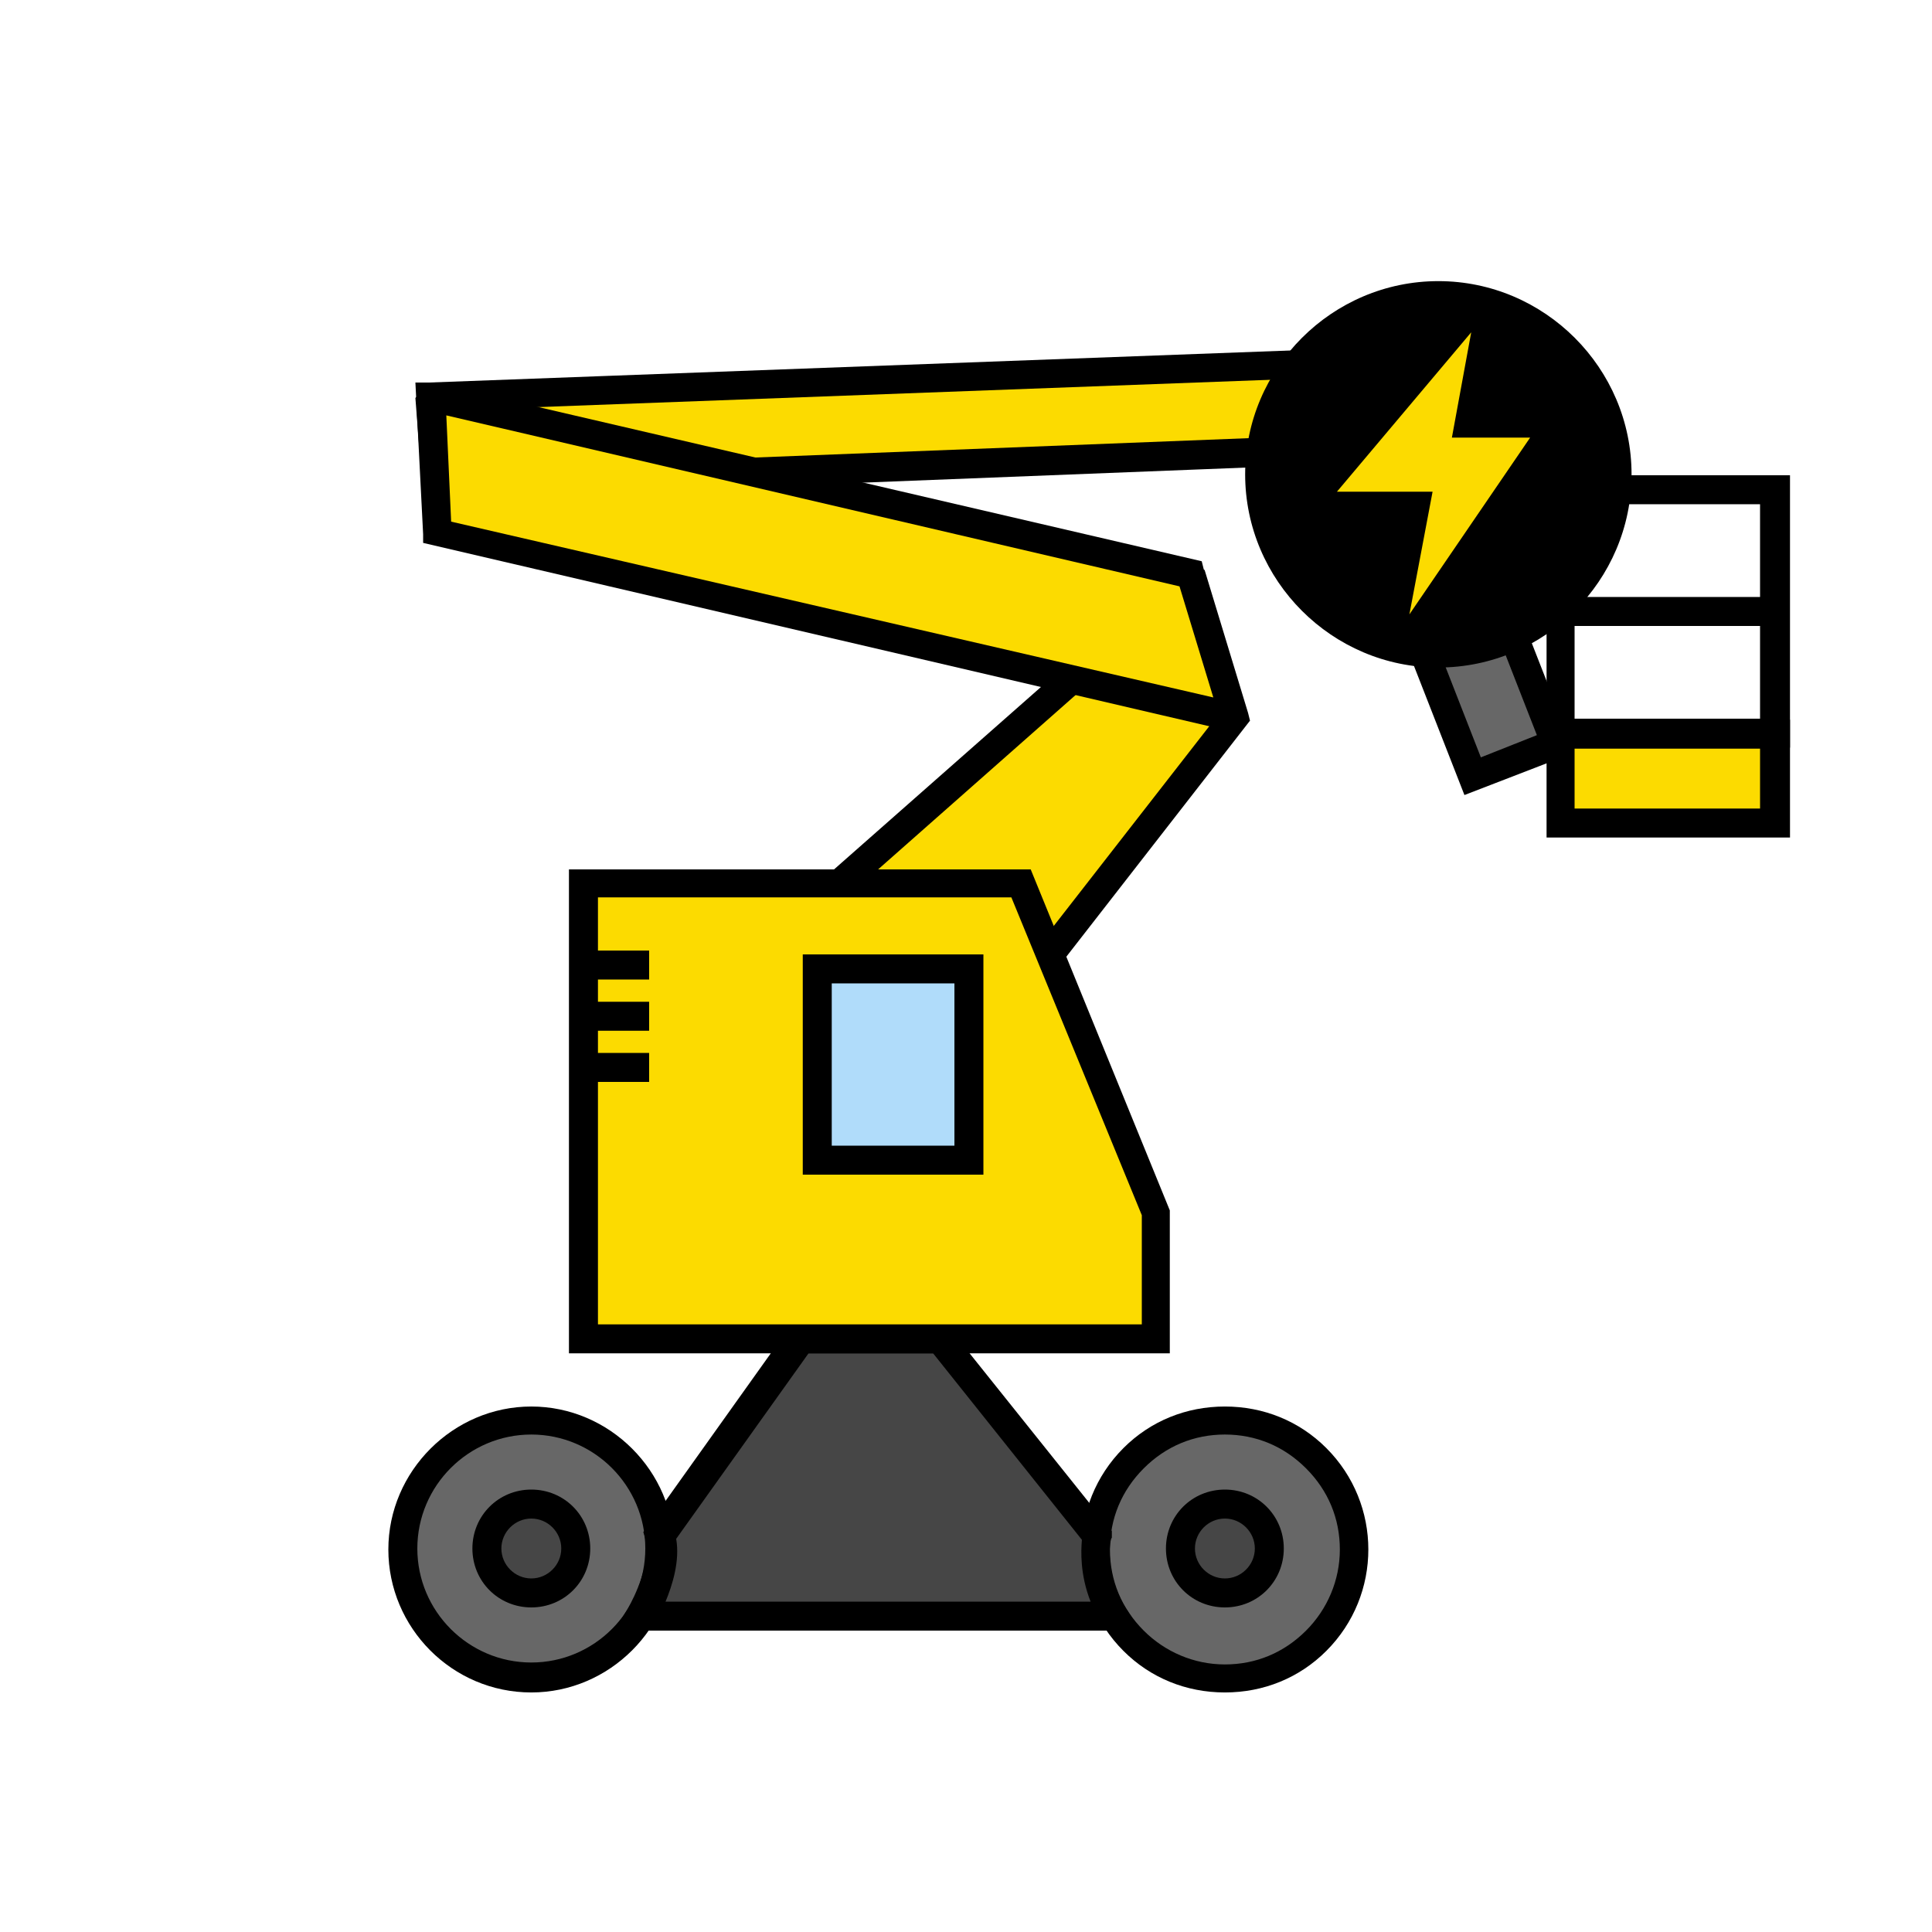 <svg width="96" height="96" viewBox="0 0 96 96" fill="none" xmlns="http://www.w3.org/2000/svg">
<path d="M38.879 46.368L59.135 28.512L61.295 35.616L46.175 55.056L38.879 46.368Z" fill="#FCDB00"/>
<path d="M45.648 55.536L38.352 46.848L38.448 45.84L58.704 27.984L59.856 28.32L62.016 35.424L62.112 35.808L46.8 55.488H45.696L45.648 55.536ZM39.888 46.464L46.176 53.952L60.528 35.52L58.8 29.808L39.936 46.464H39.888Z" fill="black"/>
<path d="M77.335 36.929L70.014 18.248L65.902 19.859L73.223 38.54L77.335 36.929Z" fill="#676767"/>
<path d="M72.767 39.505L64.943 19.489L70.415 17.377L78.239 37.393L72.767 39.505ZM66.815 20.305L73.583 37.633L76.367 36.529L69.599 19.201L66.815 20.305Z" fill="black"/>
<path d="M26.402 83.329C29.927 83.329 32.786 80.47 32.786 76.945C32.786 73.419 29.927 70.561 26.402 70.561C22.876 70.561 20.018 73.419 20.018 76.945C20.018 80.47 22.876 83.329 26.402 83.329Z" fill="#676767"/>
<path d="M26.401 84.097C22.465 84.097 19.297 80.881 19.297 76.993C19.297 73.105 22.513 69.889 26.401 69.889C30.289 69.889 33.505 73.105 33.505 76.993C33.505 80.881 30.289 84.097 26.401 84.097ZM26.401 71.281C23.281 71.281 20.737 73.825 20.737 76.945C20.737 80.065 23.281 82.609 26.401 82.609C29.521 82.609 32.065 80.065 32.065 76.945C32.065 73.825 29.521 71.281 26.401 71.281Z" fill="black"/>
<path d="M60.864 83.329C64.39 83.329 67.249 80.47 67.249 76.945C67.249 73.419 64.39 70.561 60.864 70.561C57.339 70.561 54.48 73.419 54.48 76.945C54.48 80.47 57.339 83.329 60.864 83.329Z" fill="#676767"/>
<path d="M60.864 84.097C58.944 84.097 57.168 83.377 55.824 82.033C53.04 79.249 53.04 74.737 55.824 71.953C57.168 70.609 58.944 69.889 60.864 69.889C62.784 69.889 64.56 70.609 65.904 71.953C68.688 74.737 68.688 79.249 65.904 82.033C64.56 83.377 62.784 84.097 60.864 84.097ZM60.864 71.281C59.328 71.281 57.936 71.857 56.832 72.961C55.728 74.065 55.152 75.457 55.152 76.993C55.152 78.529 55.728 79.921 56.832 81.025C57.888 82.081 59.328 82.705 60.864 82.705C62.4 82.705 63.792 82.129 64.896 81.025C65.952 79.969 66.576 78.529 66.576 76.993C66.576 75.457 66 74.065 64.896 72.961C63.792 71.857 62.4 71.281 60.864 71.281Z" fill="black"/>
<path d="M55.343 80.303H31.871C31.871 80.303 33.263 78.047 32.831 76.319L39.791 66.527H46.703L54.527 76.319C54.527 76.319 54.095 78.335 55.391 80.303H55.343Z" fill="#464646"/>
<path d="M56.639 81.024H30.527L31.199 79.92C31.535 79.344 32.351 77.664 32.063 76.464L31.967 76.128L39.359 65.76H46.991L55.247 76.08V76.416C55.151 76.416 54.863 78.192 55.919 79.872L56.639 80.976V81.024ZM33.023 79.584H54.191C53.663 78.24 53.711 77.088 53.759 76.512L46.367 67.248H40.175L33.599 76.464C33.791 77.568 33.407 78.768 33.071 79.584H33.023Z" fill="black"/>
<path d="M26.401 79.152C27.621 79.152 28.609 78.164 28.609 76.944C28.609 75.725 27.621 74.736 26.401 74.736C25.182 74.736 24.193 75.725 24.193 76.944C24.193 78.164 25.182 79.152 26.401 79.152Z" fill="#464646"/>
<path d="M26.401 79.872C24.769 79.872 23.473 78.576 23.473 76.944C23.473 75.312 24.769 74.016 26.401 74.016C28.033 74.016 29.329 75.312 29.329 76.944C29.329 78.576 28.033 79.872 26.401 79.872ZM26.401 75.456C25.585 75.456 24.913 76.128 24.913 76.944C24.913 77.76 25.585 78.432 26.401 78.432C27.217 78.432 27.889 77.76 27.889 76.944C27.889 76.128 27.217 75.456 26.401 75.456Z" fill="black"/>
<path d="M60.864 79.152C62.084 79.152 63.072 78.164 63.072 76.944C63.072 75.725 62.084 74.736 60.864 74.736C59.645 74.736 58.656 75.725 58.656 76.944C58.656 78.164 59.645 79.152 60.864 79.152Z" fill="#464646"/>
<path d="M60.864 79.872C59.231 79.872 57.935 78.576 57.935 76.944C57.935 75.312 59.231 74.016 60.864 74.016C62.496 74.016 63.791 75.312 63.791 76.944C63.791 78.576 62.496 79.872 60.864 79.872ZM60.864 75.456C60.047 75.456 59.376 76.128 59.376 76.944C59.376 77.76 60.047 78.432 60.864 78.432C61.68 78.432 62.352 77.76 62.352 76.944C62.352 76.128 61.68 75.456 60.864 75.456Z" fill="black"/>
<path d="M50.736 43.871H28.992V66.527H57.456V60.239L50.736 43.871Z" fill="#FCDB00"/>
<path d="M58.175 67.247H28.271V43.199H51.215L58.127 60.143V67.247H58.175ZM29.712 65.807H56.736V60.383L50.255 44.591H29.712V65.759V65.807Z" fill="black"/>
<path d="M48.145 48.145H40.609V57.648H48.145V48.145Z" fill="#B0DCFA"/>
<path d="M48.865 58.368H39.889V47.424H48.865V58.368ZM41.329 56.928H47.425V48.864H41.329V56.928Z" fill="black"/>
<path d="M66.817 22.32L21.697 24.096L21.361 19.728L69.889 17.904L66.817 22.32Z" fill="#FCDB00"/>
<path d="M21.745 24.816L20.977 24.144L20.641 19.776L21.313 19.008L70.321 17.184L70.657 18.048L67.393 22.752L66.817 23.04L21.697 24.816H21.745ZM22.129 20.4L22.369 23.328L66.433 21.6L68.449 18.672L22.129 20.4Z" fill="black"/>
<path d="M61.297 35.617L21.697 26.497L21.361 19.729L59.137 28.512L61.297 35.617Z" fill="#FCDB00"/>
<path d="M61.153 36.336L21.025 26.976V26.544L20.641 19.008H21.505L59.713 27.888L59.809 28.272L61.969 35.376L61.105 36.288L61.153 36.336ZM22.417 25.92L60.289 34.656L58.609 29.136L22.177 20.64L22.417 25.92Z" fill="black"/>
<path d="M88.175 36.432H77.519V40.848H88.175V36.432Z" fill="#FCDB00"/>
<path d="M88.944 41.616H76.848V35.76H88.944V41.616ZM78.24 40.176H87.456V37.2H78.24V40.176Z" fill="black"/>
<path d="M88.944 37.151H76.848V23.615H88.944V37.151ZM78.24 35.711H87.456V25.055H78.24V35.711Z" fill="black"/>
<path d="M88.175 29.664H77.519V31.104H88.175V29.664Z" fill="black"/>
<path d="M32.255 47.232H29.615V48.672H32.255V47.232Z" fill="black"/>
<path d="M32.255 52.32H29.615V53.76H32.255V52.32Z" fill="black"/>
<path d="M32.255 49.777H29.615V51.217H32.255V49.777Z" fill="black"/>
<path d="M71.472 32.496C76.376 32.496 80.352 28.521 80.352 23.616C80.352 18.712 76.376 14.736 71.472 14.736C66.567 14.736 62.592 18.712 62.592 23.616C62.592 28.521 66.567 32.496 71.472 32.496Z" fill="black"/>
<path d="M71.471 33.169C66.191 33.169 61.871 28.849 61.871 23.569C61.871 18.289 66.191 13.969 71.471 13.969C76.751 13.969 81.071 18.289 81.071 23.569C81.071 28.849 76.751 33.169 71.471 33.169ZM71.471 15.457C67.007 15.457 63.311 19.105 63.311 23.617C63.311 28.129 66.959 31.777 71.471 31.777C75.983 31.777 79.631 28.129 79.631 23.617C79.631 19.105 75.983 15.457 71.471 15.457Z" fill="black"/>
<path d="M73.104 16.512L66.432 24.432H71.184L70.032 30.528L76.032 21.744H72.144L73.104 16.512Z" fill="#FCDB00"/>
</svg>
